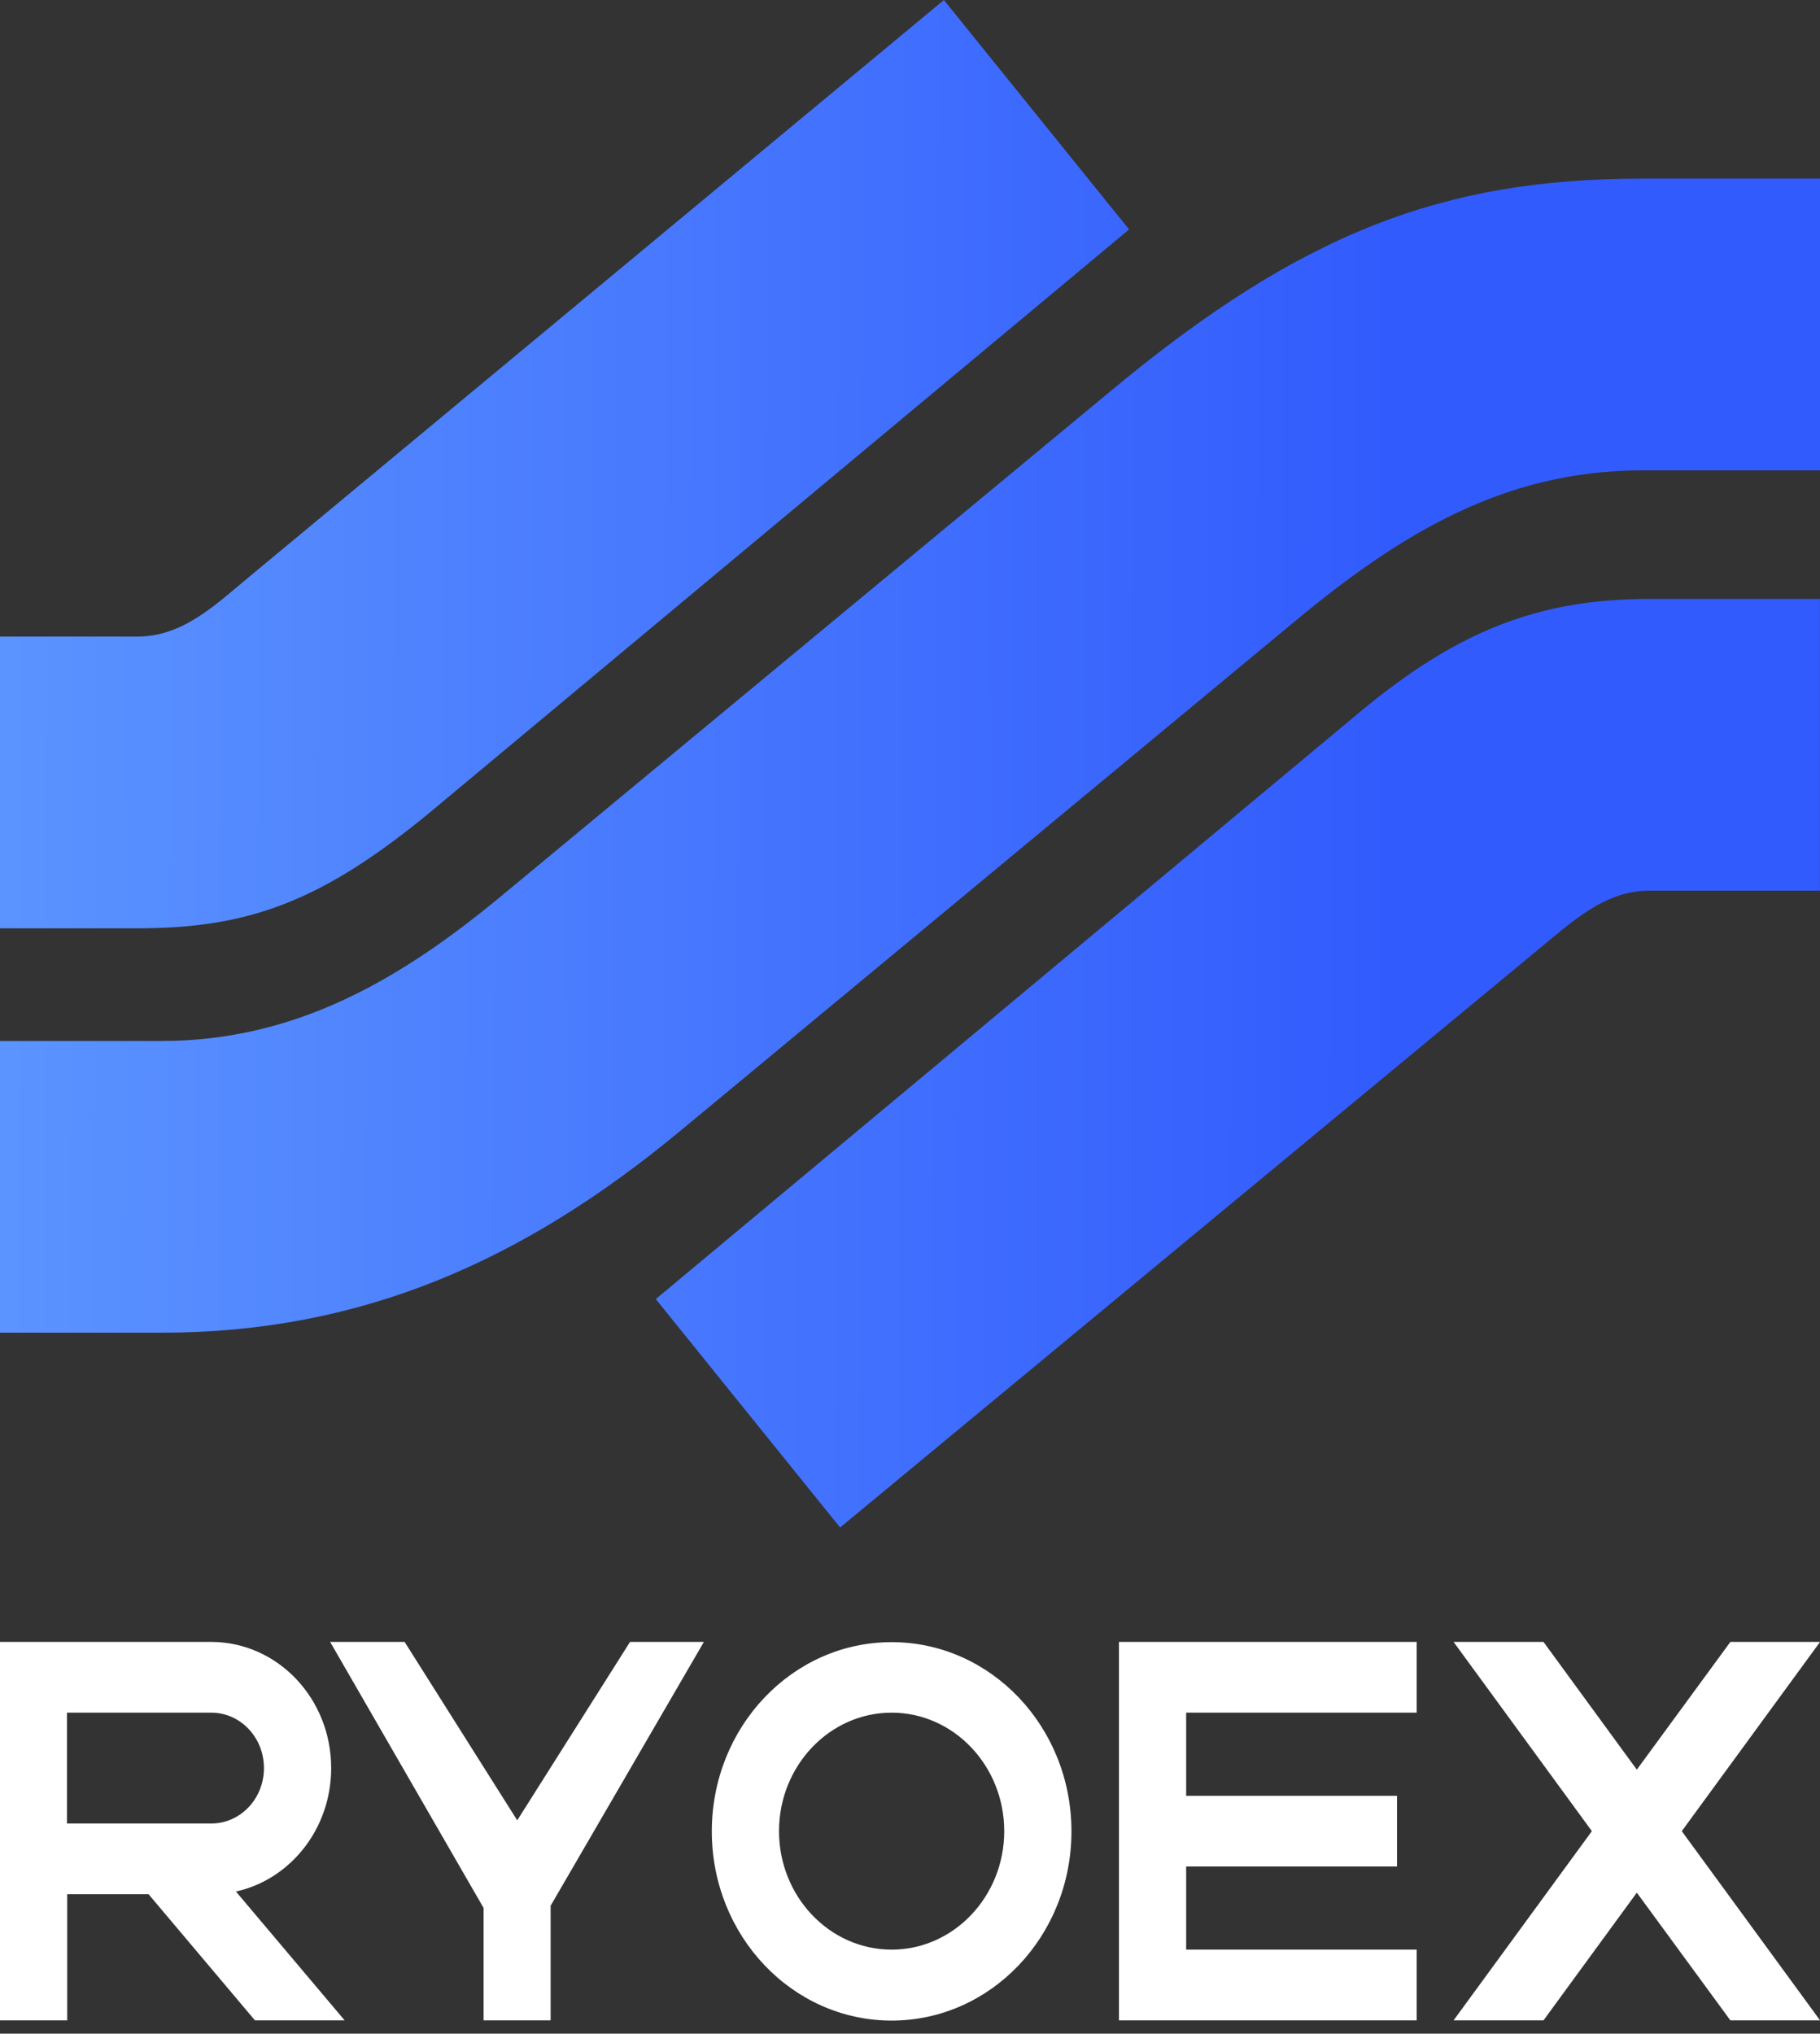 <svg width="94" height="105" viewBox="0 0 94 105" fill="none" xmlns="http://www.w3.org/2000/svg">
<rect x="0" y="0" width="94" height="105" fill="#333333" stroke="none"/>
<path d="M8.332 68.809H0V53.747H8.332C15.27 53.747 20.684 50.575 25.904 46.251L57.433 20.133C67.22 12.006 74.555 9.223 84.808 9.223L94 9.223V24.285L84.808 24.285C77.633 24.285 72.253 27.625 66.899 32.06L35.12 58.402C26.958 65.163 18.585 68.809 8.332 68.809Z" fill="url(#paint0_linear_277_964)"/>
<path d="M93.997 30.924H85.174C79.478 30.924 75.295 32.57 70.303 36.705L33.869 67.072L43.39 78.865L80.033 48.539C81.548 47.283 83.114 45.986 85.174 45.986H93.997V30.924Z" fill="url(#paint1_linear_277_964)"/>
<path d="M7.087 47.93H0V32.868H7.087C9.416 32.868 11.077 31.271 12.769 29.866L48.751 0L58.315 11.846L22.295 41.869C16.593 46.592 12.783 47.93 7.087 47.93Z" fill="url(#paint2_linear_277_964)"/>
<path d="M46.051 84.785C51.181 84.785 55.339 89.158 55.339 94.555C55.339 99.951 51.181 104.324 46.051 104.324C40.921 104.324 36.764 99.951 36.764 94.555C36.764 89.158 40.921 84.785 46.051 84.785ZM10.924 84.773C14.34 84.785 17.105 87.693 17.105 91.287C17.104 94.427 14.993 97.044 12.185 97.66L17.801 104.313H13.168L7.673 97.8H3.472V104.313H0V84.773H10.924ZM26.714 93.985L32.54 84.773H36.355L28.439 98.394V104.313H24.977V98.51L17.051 84.773H20.898L26.714 93.985ZM73.171 88.426H61.263V92.718H72.153V96.369H61.263V100.661H73.171V104.313H57.791V84.773H73.171V88.426ZM84.539 91.368L89.371 84.773H94.004L86.861 94.543L94.004 104.313H89.371L84.539 97.719L79.719 104.313H75.075L82.218 94.543L75.075 84.773H79.719L84.539 91.368ZM46.051 88.426C42.845 88.426 40.236 91.17 40.235 94.543C40.235 97.916 42.845 100.661 46.051 100.661C49.257 100.661 51.867 97.916 51.867 94.543C51.867 91.17 49.257 88.426 46.051 88.426ZM3.461 94.148H10.913C12.416 94.148 13.633 92.869 13.633 91.287C13.633 89.706 12.417 88.426 10.913 88.426H3.461V94.148Z" fill="white"/>
<defs>
<linearGradient id="paint0_linear_277_964" x1="-3.433" y1="72.459" x2="71.803" y2="72.721" gradientUnits="userSpaceOnUse">
<stop stop-color="#5D96FF"/>
<stop offset="1" stop-color="#325BFD"/>
</linearGradient>
<linearGradient id="paint1_linear_277_964" x1="-3.434" y1="72.454" x2="71.8" y2="72.716" gradientUnits="userSpaceOnUse">
<stop stop-color="#5D96FF"/>
<stop offset="1" stop-color="#325BFD"/>
</linearGradient>
<linearGradient id="paint2_linear_277_964" x1="-3.433" y1="72.455" x2="71.801" y2="72.718" gradientUnits="userSpaceOnUse">
<stop stop-color="#5D96FF"/>
<stop offset="1" stop-color="#325BFD"/>
</linearGradient>
</defs>
</svg>
